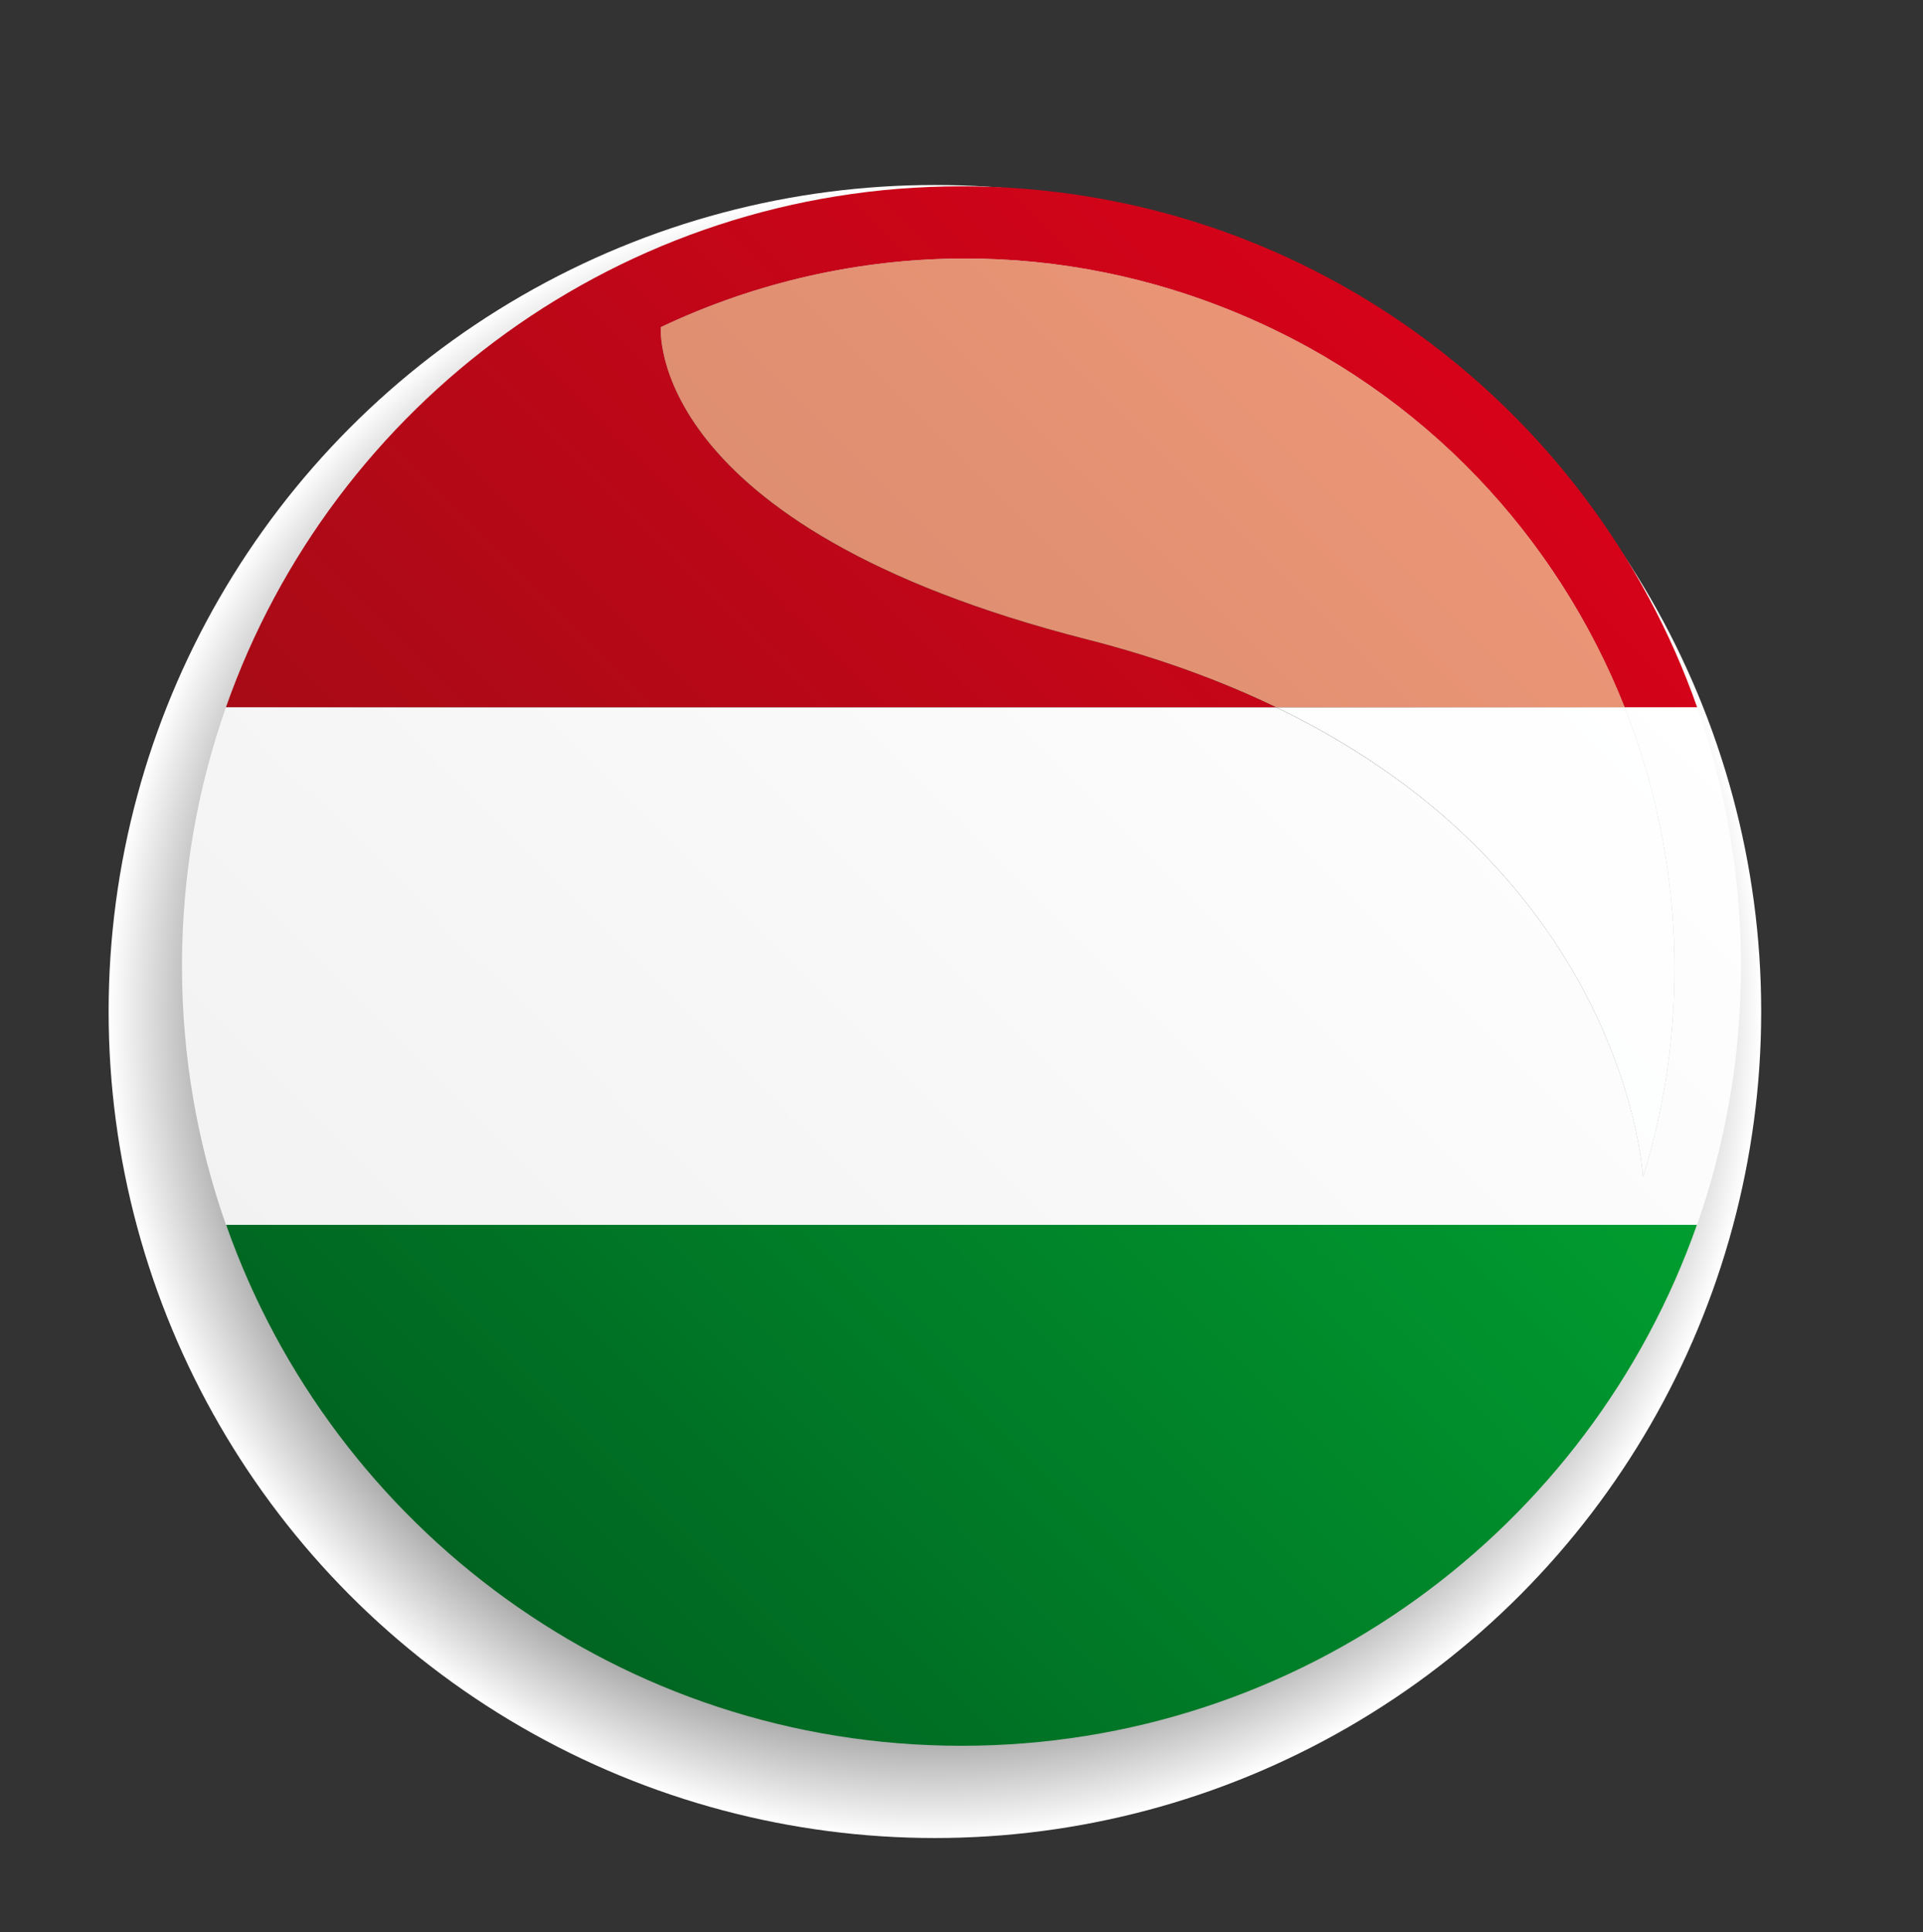 <?xml version="1.0" encoding="utf-8"?>
<!-- Generator: Adobe Illustrator 15.1.0, SVG Export Plug-In . SVG Version: 6.00 Build 0)  -->
<!DOCTYPE svg PUBLIC "-//W3C//DTD SVG 1.1//EN" "http://www.w3.org/Graphics/SVG/1.1/DTD/svg11.dtd">
<svg version="1.1" id="Ebene_1" xmlns="http://www.w3.org/2000/svg" xmlns:xlink="http://www.w3.org/1999/xlink" x="0px" y="0px"
	 width="69.928px" height="70.239px" viewBox="0 0 69.928 70.239" enable-background="new 0 0 69.928 70.239" xml:space="preserve">
<rect x="0" y="0" width="69.928" height="70.239" fill="#333333" stroke="none"/>
<g>
	
		<radialGradient id="SVGID_1_" cx="34.143" cy="36.895" r="29.895" gradientTransform="matrix(1.005 0 0 1.005 -0.319 -0.311)" gradientUnits="userSpaceOnUse">
		<stop  offset="0.587" style="stop-color:#000000"/>
		<stop  offset="0.63" style="stop-color:#121212"/>
		<stop  offset="0.715" style="stop-color:#414141"/>
		<stop  offset="0.835" style="stop-color:#8D8D8D"/>
		<stop  offset="0.984" style="stop-color:#F4F4F4"/>
		<stop  offset="1" style="stop-color:#FFFFFF"/>
	</radialGradient>
	<circle fill="url(#SVGID_1_)" cx="33.997" cy="36.772" r="30.047"/>
	<g>
		<g>
			
				<linearGradient id="SVGID_2_" gradientUnits="userSpaceOnUse" x1="-259.296" y1="453.907" x2="-258.893" y2="453.907" gradientTransform="matrix(-93.591 93.591 -93.591 -93.591 18267.644 66765.898)">
				<stop  offset="0" style="stop-color:#FFFFFF"/>
				<stop  offset="1" style="stop-color:#F2F2F3"/>
			</linearGradient>
			<path fill="url(#SVGID_2_)" d="M61.714,25.712h-2.637c2.101,5.311,2.45,11.317,0.671,17.077c0,0-0.551-10.915-13.342-17.077
				H8.216c-1.036,2.943-1.599,6.109-1.599,9.407c0,3.319,0.572,6.51,1.621,9.469h53.453c1.049-2.959,1.619-6.149,1.619-9.469
				C63.311,31.822,62.748,28.656,61.714,25.712z"/>
			
				<linearGradient id="SVGID_3_" gradientUnits="userSpaceOnUse" x1="-259.148" y1="453.819" x2="-258.745" y2="453.819" gradientTransform="matrix(-93.591 93.591 -93.591 -93.591 18276.894 66728.773)">
				<stop  offset="0" style="stop-color:#E2001A"/>
				<stop  offset="1" style="stop-color:#A60B16"/>
			</linearGradient>
			<path fill="url(#SVGID_3_)" d="M34.964,6.773c-12.359,0-22.87,7.907-26.748,18.939h38.19c-1.988-0.958-4.27-1.801-6.893-2.47
				c-16.118-4.113-15.48-11.351-15.48-11.351c3.432-1.624,7.214-2.493,11.067-2.493c3.374,0,6.8,0.666,10.102,2.073
				c6.602,2.812,11.426,8.056,13.875,14.24h2.637C57.833,14.68,47.322,6.773,34.964,6.773z"/>
			<linearGradient id="SVGID_4_" gradientUnits="userSpaceOnUse" x1="49.318" y1="32.14" x2="20.61" y2="60.848">
				<stop  offset="0" style="stop-color:#009D30"/>
				<stop  offset="1" style="stop-color:#006421"/>
			</linearGradient>
			<path fill="url(#SVGID_4_)" d="M8.224,44.528c3.88,11.029,14.383,18.938,26.74,18.938s22.859-7.909,26.742-18.938H8.224z"/>
		</g>
		
			<linearGradient id="SVGID_5_" gradientUnits="userSpaceOnUse" x1="-259.295" y1="454.043" x2="-258.892" y2="454.043" gradientTransform="matrix(-93.591 93.591 -93.591 -93.591 18289.144 66787.023)">
			<stop  offset="0" style="stop-color:#FFFFFF"/>
			<stop  offset="1" style="stop-color:#F8F9F9"/>
		</linearGradient>
		<path fill="url(#SVGID_5_)" d="M59.077,25.712H46.406C59.197,31.875,59.748,42.79,59.748,42.79
			C61.527,37.03,61.178,31.023,59.077,25.712z"/>
		
			<linearGradient id="SVGID_6_" gradientUnits="userSpaceOnUse" x1="-259.147" y1="453.83" x2="-258.743" y2="453.83" gradientTransform="matrix(-93.591 93.591 -93.591 -93.591 18279.019 66730.398)">
			<stop  offset="0" style="stop-color:#F29A7A"/>
			<stop  offset="1" style="stop-color:#D3876B"/>
		</linearGradient>
		<path fill="url(#SVGID_6_)" d="M35.101,9.399c-3.854,0-7.636,0.869-11.067,2.493c0,0-0.638,7.237,15.48,11.351
			c2.623,0.669,4.904,1.512,6.893,2.47h12.671c-2.449-6.185-7.273-11.428-13.875-14.24C41.9,10.065,38.475,9.399,35.101,9.399z"/>
	</g>
</g>
</svg>
